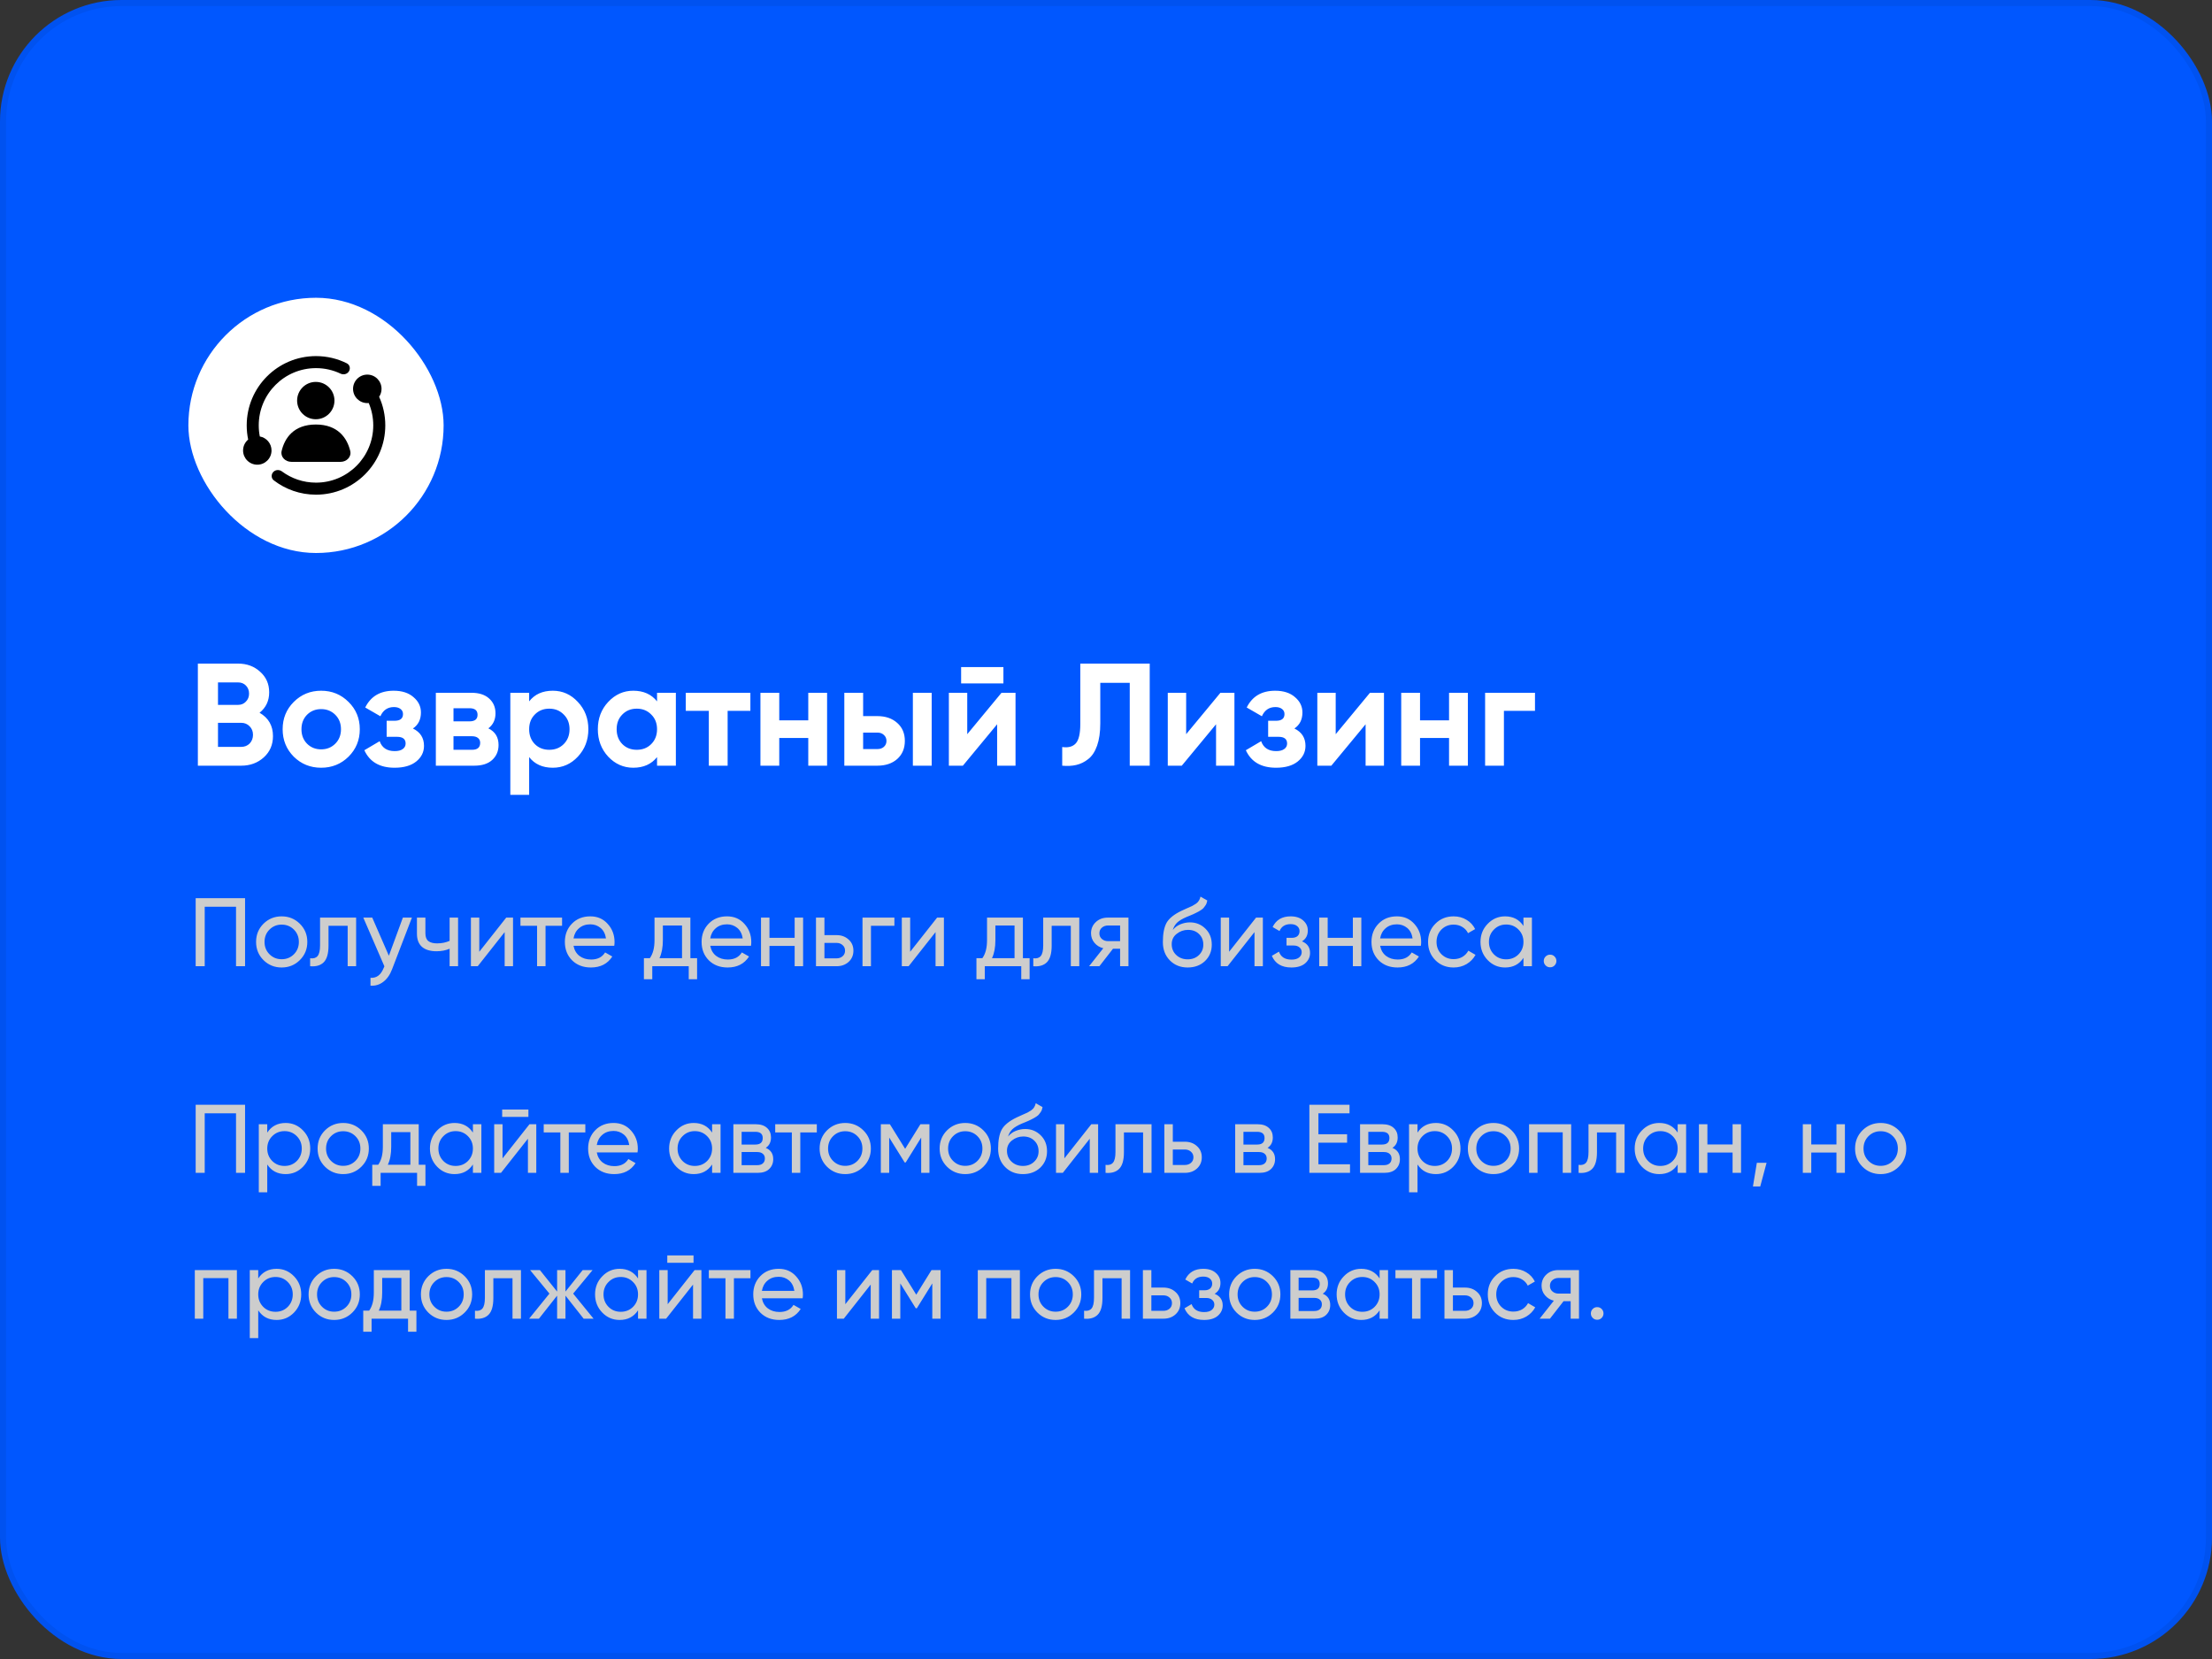 <?xml version="1.0" encoding="UTF-8"?> <svg xmlns="http://www.w3.org/2000/svg" width="364" height="273" viewBox="0 0 364 273" fill="none"><rect x="0" y="0" width="364" height="273" fill="#333333" stroke="none"/><g clip-path="url(#clip0_324_17600)"><rect width="364" height="273" rx="20" fill="#0057FF"></rect><rect x="0.5" y="0.5" width="363" height="272" rx="19.5" stroke="black" stroke-opacity="0.06"></rect><rect x="31" y="49" width="42" height="42" rx="21" fill="white"></rect><g clip-path="url(#clip1_324_17600)"><path d="M40.837 72.333C40.325 72.763 40 73.407 40 74.127C40 75.42 41.048 76.468 42.341 76.468C43.633 76.468 44.681 75.42 44.681 74.127C44.681 72.975 43.85 72.018 42.754 71.823C42.638 71.233 42.578 70.624 42.578 70C42.578 64.796 46.796 60.578 52 60.578C53.443 60.578 54.81 60.902 56.032 61.481C56.447 61.678 56.948 61.618 57.273 61.293C57.73 60.835 57.648 60.071 57.069 59.784C55.542 59.025 53.821 58.598 52 58.598C45.703 58.598 40.598 63.703 40.598 70C40.598 70.8 40.68 71.58 40.837 72.333Z" fill="black"></path><path d="M52 79.422C57.204 79.422 61.422 75.204 61.422 70C61.422 68.694 61.157 67.451 60.677 66.32C60.599 66.328 60.521 66.332 60.441 66.332C59.147 66.332 58.097 65.282 58.097 63.988C58.097 62.693 59.147 61.644 60.441 61.644C61.736 61.644 62.785 62.693 62.785 63.988C62.785 64.471 62.639 64.92 62.388 65.293C63.04 66.728 63.402 68.322 63.402 70C63.402 76.297 58.297 81.402 52 81.402C49.386 81.402 46.977 80.522 45.053 79.043C44.597 78.691 44.596 78.02 45.015 77.625C45.393 77.268 45.979 77.266 46.397 77.576C47.963 78.736 49.901 79.422 52 79.422Z" fill="black"></path><path d="M55.038 65.918C55.038 67.615 53.662 68.991 51.965 68.991C50.268 68.991 48.892 67.615 48.892 65.918C48.892 64.221 50.268 62.845 51.965 62.845C53.662 62.845 55.038 64.221 55.038 65.918Z" fill="black"></path><path d="M51.979 69.856C48.33 69.856 46.837 72.092 46.345 74.212C46.12 75.184 46.952 76.001 47.95 75.999C50.614 75.993 53.996 75.998 56.04 76.002C57.043 76.004 57.872 75.177 57.634 74.203C57.121 72.099 55.614 69.856 51.979 69.856Z" fill="black"></path></g><path d="M42.712 117.288C44.184 118.136 44.92 119.416 44.92 121.128C44.92 122.552 44.416 123.72 43.408 124.632C42.4 125.544 41.16 126 39.688 126H32.56V109.2H39.184C40.624 109.2 41.832 109.648 42.808 110.544C43.8 111.424 44.296 112.552 44.296 113.928C44.296 115.32 43.768 116.44 42.712 117.288ZM39.184 112.296H35.872V115.992H39.184C39.696 115.992 40.12 115.816 40.456 115.464C40.808 115.112 40.984 114.672 40.984 114.144C40.984 113.616 40.816 113.176 40.48 112.824C40.144 112.472 39.712 112.296 39.184 112.296ZM39.688 122.904C40.248 122.904 40.712 122.72 41.08 122.352C41.448 121.968 41.632 121.488 41.632 120.912C41.632 120.352 41.448 119.888 41.08 119.52C40.712 119.136 40.248 118.944 39.688 118.944H35.872V122.904H39.688ZM57.359 124.512C56.127 125.728 54.623 126.336 52.847 126.336C51.071 126.336 49.567 125.728 48.335 124.512C47.119 123.28 46.511 121.776 46.511 120C46.511 118.224 47.119 116.728 48.335 115.512C49.567 114.28 51.071 113.664 52.847 113.664C54.623 113.664 56.127 114.28 57.359 115.512C58.591 116.728 59.207 118.224 59.207 120C59.207 121.776 58.591 123.28 57.359 124.512ZM50.519 122.376C51.143 123 51.919 123.312 52.847 123.312C53.775 123.312 54.551 123 55.175 122.376C55.799 121.752 56.111 120.96 56.111 120C56.111 119.04 55.799 118.248 55.175 117.624C54.551 117 53.775 116.688 52.847 116.688C51.919 116.688 51.143 117 50.519 117.624C49.911 118.248 49.607 119.04 49.607 120C49.607 120.96 49.911 121.752 50.519 122.376ZM67.948 119.88C69.164 120.472 69.772 121.424 69.772 122.736C69.772 123.76 69.348 124.616 68.5 125.304C67.652 125.992 66.46 126.336 64.924 126.336C62.492 126.336 60.836 125.376 59.956 123.456L62.476 121.968C62.86 123.056 63.684 123.6 64.948 123.6C65.524 123.6 65.964 123.488 66.268 123.264C66.588 123.04 66.748 122.736 66.748 122.352C66.748 121.616 66.276 121.248 65.332 121.248H63.628V118.608H64.924C65.852 118.608 66.316 118.24 66.316 117.504C66.316 117.152 66.18 116.872 65.908 116.664C65.636 116.456 65.276 116.352 64.828 116.352C63.788 116.352 63.044 116.856 62.596 117.864L60.1 116.424C61.012 114.584 62.572 113.664 64.78 113.664C66.156 113.664 67.244 114.016 68.044 114.72C68.86 115.408 69.268 116.248 69.268 117.24C69.268 118.408 68.828 119.288 67.948 119.88ZM80.361 119.856C81.481 120.4 82.041 121.312 82.041 122.592C82.041 123.6 81.689 124.424 80.985 125.064C80.297 125.688 79.313 126 78.033 126H71.721V114H77.553C78.817 114 79.793 114.312 80.481 114.936C81.185 115.56 81.537 116.376 81.537 117.384C81.537 118.44 81.145 119.264 80.361 119.856ZM77.265 116.544H74.625V118.704H77.265C78.145 118.704 78.585 118.344 78.585 117.624C78.585 116.904 78.145 116.544 77.265 116.544ZM77.673 123.384C78.569 123.384 79.017 123 79.017 122.232C79.017 121.896 78.897 121.632 78.657 121.44C78.417 121.248 78.089 121.152 77.673 121.152H74.625V123.384H77.673ZM90.963 113.664C92.579 113.664 93.954 114.28 95.091 115.512C96.243 116.728 96.819 118.224 96.819 120C96.819 121.776 96.243 123.28 95.091 124.512C93.954 125.728 92.579 126.336 90.963 126.336C89.282 126.336 87.987 125.752 87.075 124.584V130.8H83.978V114H87.075V115.416C87.987 114.248 89.282 113.664 90.963 113.664ZM88.01 122.448C88.635 123.072 89.427 123.384 90.386 123.384C91.347 123.384 92.138 123.072 92.763 122.448C93.403 121.808 93.722 120.992 93.722 120C93.722 119.008 93.403 118.2 92.763 117.576C92.138 116.936 91.347 116.616 90.386 116.616C89.427 116.616 88.635 116.936 88.01 117.576C87.386 118.2 87.075 119.008 87.075 120C87.075 120.992 87.386 121.808 88.01 122.448ZM108.122 114H111.218V126H108.122V124.584C107.194 125.752 105.89 126.336 104.21 126.336C102.61 126.336 101.234 125.728 100.082 124.512C98.946 123.28 98.378 121.776 98.378 120C98.378 118.224 98.946 116.728 100.082 115.512C101.234 114.28 102.61 113.664 104.21 113.664C105.89 113.664 107.194 114.248 108.122 115.416V114ZM102.41 122.448C103.034 123.072 103.826 123.384 104.786 123.384C105.746 123.384 106.538 123.072 107.162 122.448C107.802 121.808 108.122 120.992 108.122 120C108.122 119.008 107.802 118.2 107.162 117.576C106.538 116.936 105.746 116.616 104.786 116.616C103.826 116.616 103.034 116.936 102.41 117.576C101.786 118.2 101.474 119.008 101.474 120C101.474 120.992 101.786 121.808 102.41 122.448ZM123.481 114V116.976H119.737V126H116.641V116.976H112.849V114H123.481ZM133.007 114H136.103V126H133.007V121.44H128.231V126H125.135V114H128.231V118.536H133.007V114ZM144.363 117.84C145.723 117.84 146.819 118.216 147.651 118.968C148.483 119.704 148.899 120.688 148.899 121.92C148.899 123.152 148.483 124.144 147.651 124.896C146.819 125.632 145.723 126 144.363 126H138.939V114H142.035V117.84H144.363ZM150.219 114H153.315V126H150.219V114ZM144.387 123.264C144.819 123.264 145.171 123.144 145.443 122.904C145.731 122.648 145.875 122.32 145.875 121.92C145.875 121.52 145.731 121.192 145.443 120.936C145.171 120.68 144.819 120.552 144.387 120.552H142.035V123.264H144.387ZM158.159 112.464V109.776H165.119V112.464H158.159ZM164.807 114H167.111V126H164.087V119.184L158.447 126H156.143V114H159.167V120.816L164.807 114ZM174.795 126V122.928C175.787 123.072 176.531 122.872 177.027 122.328C177.523 121.784 177.771 120.72 177.771 119.136V109.2H189.195V126H185.907V112.368H181.059V119.04C181.059 120.496 180.883 121.72 180.531 122.712C180.179 123.704 179.691 124.44 179.067 124.92C178.459 125.4 177.803 125.72 177.099 125.88C176.411 126.04 175.643 126.08 174.795 126ZM200.83 114H203.134V126H200.11V119.184L194.47 126H192.166V114H195.19V120.816L200.83 114ZM213.003 119.88C214.219 120.472 214.827 121.424 214.827 122.736C214.827 123.76 214.403 124.616 213.555 125.304C212.707 125.992 211.515 126.336 209.979 126.336C207.547 126.336 205.891 125.376 205.011 123.456L207.531 121.968C207.915 123.056 208.739 123.6 210.003 123.6C210.579 123.6 211.019 123.488 211.323 123.264C211.643 123.04 211.803 122.736 211.803 122.352C211.803 121.616 211.331 121.248 210.387 121.248H208.683V118.608H209.979C210.907 118.608 211.371 118.24 211.371 117.504C211.371 117.152 211.235 116.872 210.963 116.664C210.691 116.456 210.331 116.352 209.883 116.352C208.843 116.352 208.099 116.856 207.651 117.864L205.155 116.424C206.067 114.584 207.627 113.664 209.835 113.664C211.211 113.664 212.299 114.016 213.099 114.72C213.915 115.408 214.323 116.248 214.323 117.24C214.323 118.408 213.883 119.288 213.003 119.88ZM225.439 114H227.743V126H224.719V119.184L219.079 126H216.775V114H219.799V120.816L225.439 114ZM238.452 114H241.548V126H238.452V121.44H233.676V126H230.58V114H233.676V118.536H238.452V114ZM252.593 114V116.976H247.481V126H244.385V114H252.593Z" fill="white"></path><path d="M40.328 147.8V159H38.84V149.208H33.688V159H32.2V147.8H40.328ZM49.339 157.992C48.518 158.803 47.521 159.208 46.347 159.208C45.174 159.208 44.177 158.803 43.355 157.992C42.545 157.181 42.139 156.184 42.139 155C42.139 153.816 42.545 152.819 43.355 152.008C44.177 151.197 45.174 150.792 46.347 150.792C47.521 150.792 48.518 151.197 49.339 152.008C50.161 152.819 50.571 153.816 50.571 155C50.571 156.184 50.161 157.181 49.339 157.992ZM46.347 157.848C47.147 157.848 47.819 157.576 48.363 157.032C48.907 156.488 49.179 155.811 49.179 155C49.179 154.189 48.907 153.512 48.363 152.968C47.819 152.424 47.147 152.152 46.347 152.152C45.558 152.152 44.891 152.424 44.347 152.968C43.803 153.512 43.531 154.189 43.531 155C43.531 155.811 43.803 156.488 44.347 157.032C44.891 157.576 45.558 157.848 46.347 157.848ZM58.603 151V159H57.211V152.344H54.059V155.608C54.059 156.92 53.792 157.837 53.259 158.36C52.736 158.872 51.995 159.085 51.035 159V157.688C51.579 157.763 51.984 157.645 52.251 157.336C52.528 157.016 52.667 156.429 52.667 155.576V151H58.603ZM66.296 151H67.784L64.52 159.496C64.179 160.403 63.699 161.091 63.08 161.56C62.462 162.04 61.758 162.253 60.968 162.2V160.904C61.95 160.979 62.67 160.445 63.128 159.304L63.256 159.016L59.784 151H61.256L63.992 157.272L66.296 151ZM73.987 151H75.379V159H73.987V156.12C73.347 156.397 72.627 156.536 71.827 156.536C70.803 156.536 70.008 156.296 69.443 155.816C68.888 155.325 68.611 154.605 68.611 153.656V151H70.003V153.576C70.003 154.173 70.163 154.6 70.483 154.856C70.813 155.112 71.293 155.24 71.923 155.24C72.68 155.24 73.368 155.101 73.987 154.824V151ZM83.302 151H84.421V159H83.046V153.384L78.614 159H77.493V151H78.87V156.616L83.302 151ZM92.492 151V152.344H89.772V159H88.38V152.344H85.644V151H92.492ZM94.376 155.64C94.514 156.355 94.84 156.909 95.352 157.304C95.874 157.699 96.514 157.896 97.272 157.896C98.328 157.896 99.096 157.507 99.576 156.728L100.76 157.4C99.981 158.605 98.808 159.208 97.24 159.208C95.97 159.208 94.936 158.813 94.136 158.024C93.346 157.224 92.952 156.216 92.952 155C92.952 153.795 93.341 152.792 94.12 151.992C94.898 151.192 95.906 150.792 97.144 150.792C98.317 150.792 99.272 151.208 100.008 152.04C100.754 152.861 101.128 153.853 101.128 155.016C101.128 155.219 101.112 155.427 101.08 155.64H94.376ZM97.144 152.104C96.397 152.104 95.778 152.317 95.288 152.744C94.797 153.16 94.493 153.72 94.376 154.424H99.72C99.602 153.667 99.304 153.091 98.824 152.696C98.344 152.301 97.784 152.104 97.144 152.104ZM113.608 157.672H114.712V161.144H113.336V159H107.336V161.144H105.96V157.672H106.936C107.448 156.968 107.704 155.981 107.704 154.712V151H113.608V157.672ZM108.52 157.672H112.232V152.296H109.08V154.712C109.08 155.907 108.893 156.893 108.52 157.672ZM116.876 155.64C117.014 156.355 117.34 156.909 117.852 157.304C118.374 157.699 119.014 157.896 119.772 157.896C120.828 157.896 121.596 157.507 122.076 156.728L123.26 157.4C122.481 158.605 121.308 159.208 119.74 159.208C118.47 159.208 117.436 158.813 116.636 158.024C115.846 157.224 115.452 156.216 115.452 155C115.452 153.795 115.841 152.792 116.62 151.992C117.398 151.192 118.406 150.792 119.644 150.792C120.817 150.792 121.772 151.208 122.508 152.04C123.254 152.861 123.628 153.853 123.628 155.016C123.628 155.219 123.612 155.427 123.58 155.64H116.876ZM119.644 152.104C118.897 152.104 118.278 152.317 117.788 152.744C117.297 153.16 116.993 153.72 116.876 154.424H122.22C122.102 153.667 121.804 153.091 121.324 152.696C120.844 152.301 120.284 152.104 119.644 152.104ZM130.764 151H132.156V159H130.764V155.656H126.62V159H125.228V151H126.62V154.328H130.764V151ZM137.651 153.88C138.451 153.88 139.112 154.12 139.635 154.6C140.168 155.069 140.435 155.683 140.435 156.44C140.435 157.197 140.168 157.816 139.635 158.296C139.112 158.765 138.451 159 137.651 159H134.275V151H135.667V153.88H137.651ZM137.651 157.704C138.045 157.704 138.376 157.592 138.643 157.368C138.92 157.133 139.059 156.824 139.059 156.44C139.059 156.056 138.92 155.747 138.643 155.512C138.376 155.277 138.045 155.16 137.651 155.16H135.667V157.704H137.651ZM147.179 151V152.344H143.323V159H141.931V151H147.179ZM154.208 151H155.328V159H153.952V153.384L149.52 159H148.4V151H149.776V156.616L154.208 151ZM168.327 157.672H169.431V161.144H168.055V159H162.055V161.144H160.679V157.672H161.655C162.167 156.968 162.423 155.981 162.423 154.712V151H168.327V157.672ZM163.239 157.672H166.951V152.296H163.799V154.712C163.799 155.907 163.612 156.893 163.239 157.672ZM177.603 151V159H176.211V152.344H173.059V155.608C173.059 156.92 172.792 157.837 172.259 158.36C171.736 158.872 170.995 159.085 170.035 159V157.688C170.579 157.763 170.984 157.645 171.251 157.336C171.528 157.016 171.667 156.429 171.667 155.576V151H177.603ZM185.696 151V159H184.32V156.12H183.152L180.912 159H179.216L181.552 156.04C180.955 155.891 180.47 155.592 180.096 155.144C179.723 154.696 179.536 154.173 179.536 153.576C179.536 152.84 179.798 152.227 180.32 151.736C180.843 151.245 181.499 151 182.288 151H185.696ZM182.336 154.872H184.32V152.296H182.336C181.942 152.296 181.606 152.413 181.328 152.648C181.051 152.883 180.912 153.197 180.912 153.592C180.912 153.976 181.051 154.285 181.328 154.52C181.606 154.755 181.942 154.872 182.336 154.872ZM195.438 159.208C194.254 159.208 193.278 158.819 192.51 158.04C191.742 157.261 191.358 156.259 191.358 155.032C191.358 153.667 191.555 152.616 191.95 151.88C192.355 151.144 193.177 150.477 194.414 149.88C194.638 149.773 194.942 149.635 195.326 149.464C195.721 149.293 196.009 149.165 196.19 149.08C196.371 148.984 196.574 148.861 196.798 148.712C197.022 148.552 197.187 148.381 197.294 148.2C197.411 148.008 197.497 147.789 197.55 147.544L198.67 148.184C198.638 148.355 198.595 148.515 198.542 148.664C198.489 148.803 198.409 148.941 198.302 149.08C198.206 149.208 198.121 149.32 198.046 149.416C197.971 149.512 197.843 149.619 197.662 149.736C197.491 149.843 197.363 149.923 197.278 149.976C197.203 150.029 197.049 150.109 196.814 150.216C196.59 150.323 196.435 150.397 196.35 150.44C196.275 150.472 196.099 150.547 195.822 150.664C195.545 150.771 195.374 150.84 195.31 150.872C194.585 151.181 194.051 151.496 193.71 151.816C193.379 152.136 193.139 152.541 192.99 153.032C193.331 152.605 193.758 152.291 194.27 152.088C194.782 151.885 195.294 151.784 195.806 151.784C196.809 151.784 197.657 152.125 198.35 152.808C199.054 153.491 199.406 154.371 199.406 155.448C199.406 156.536 199.033 157.437 198.286 158.152C197.539 158.856 196.59 159.208 195.438 159.208ZM193.566 157.16C194.067 157.629 194.691 157.864 195.438 157.864C196.185 157.864 196.798 157.635 197.278 157.176C197.769 156.717 198.014 156.141 198.014 155.448C198.014 154.733 197.779 154.152 197.31 153.704C196.851 153.245 196.243 153.016 195.486 153.016C194.803 153.016 194.185 153.235 193.63 153.672C193.086 154.099 192.814 154.664 192.814 155.368C192.814 156.093 193.065 156.691 193.566 157.16ZM206.692 151H207.812V159H206.436V153.384L202.004 159H200.884V151H202.26V156.616L206.692 151ZM214.251 154.904C215.136 155.267 215.579 155.901 215.579 156.808C215.579 157.48 215.312 158.051 214.779 158.52C214.246 158.979 213.488 159.208 212.507 159.208C210.907 159.208 209.835 158.568 209.291 157.288L210.459 156.6C210.768 157.475 211.456 157.912 212.523 157.912C213.056 157.912 213.467 157.8 213.755 157.576C214.054 157.341 214.203 157.043 214.203 156.68C214.203 156.36 214.08 156.099 213.835 155.896C213.6 155.693 213.28 155.592 212.875 155.592H211.707V154.328H212.571C212.976 154.328 213.291 154.232 213.515 154.04C213.739 153.837 213.851 153.565 213.851 153.224C213.851 152.883 213.718 152.605 213.451 152.392C213.195 152.179 212.838 152.072 212.379 152.072C211.483 152.072 210.875 152.451 210.555 153.208L209.419 152.552C209.984 151.379 210.971 150.792 212.379 150.792C213.254 150.792 213.942 151.016 214.443 151.464C214.955 151.912 215.211 152.461 215.211 153.112C215.211 153.923 214.891 154.52 214.251 154.904ZM222.623 151H224.015V159H222.623V155.656H218.479V159H217.087V151H218.479V154.328H222.623V151ZM227.11 155.64C227.249 156.355 227.574 156.909 228.086 157.304C228.609 157.699 229.249 157.896 230.006 157.896C231.062 157.896 231.83 157.507 232.31 156.728L233.494 157.4C232.715 158.605 231.542 159.208 229.974 159.208C228.705 159.208 227.67 158.813 226.87 158.024C226.081 157.224 225.686 156.216 225.686 155C225.686 153.795 226.075 152.792 226.854 151.992C227.633 151.192 228.641 150.792 229.878 150.792C231.051 150.792 232.006 151.208 232.742 152.04C233.489 152.861 233.862 153.853 233.862 155.016C233.862 155.219 233.846 155.427 233.814 155.64H227.11ZM229.878 152.104C229.131 152.104 228.513 152.317 228.022 152.744C227.531 153.16 227.227 153.72 227.11 154.424H232.454C232.337 153.667 232.038 153.091 231.558 152.696C231.078 152.301 230.518 152.104 229.878 152.104ZM239.207 159.208C238.001 159.208 236.999 158.808 236.199 158.008C235.399 157.197 234.999 156.195 234.999 155C234.999 153.805 235.399 152.808 236.199 152.008C236.999 151.197 238.001 150.792 239.207 150.792C239.996 150.792 240.705 150.984 241.335 151.368C241.964 151.741 242.433 152.248 242.743 152.888L241.575 153.56C241.372 153.133 241.057 152.792 240.631 152.536C240.215 152.28 239.74 152.152 239.207 152.152C238.407 152.152 237.735 152.424 237.191 152.968C236.657 153.512 236.391 154.189 236.391 155C236.391 155.8 236.657 156.472 237.191 157.016C237.735 157.56 238.407 157.832 239.207 157.832C239.74 157.832 240.22 157.709 240.647 157.464C241.073 157.208 241.399 156.867 241.623 156.44L242.807 157.128C242.465 157.757 241.975 158.264 241.335 158.648C240.695 159.021 239.985 159.208 239.207 159.208ZM250.696 151H252.088V159H250.696V157.624C250.002 158.68 248.994 159.208 247.672 159.208C246.552 159.208 245.597 158.803 244.808 157.992C244.018 157.171 243.624 156.173 243.624 155C243.624 153.827 244.018 152.835 244.808 152.024C245.597 151.203 246.552 150.792 247.672 150.792C248.994 150.792 250.002 151.32 250.696 152.376V151ZM247.848 157.864C248.658 157.864 249.336 157.592 249.88 157.048C250.424 156.493 250.696 155.811 250.696 155C250.696 154.189 250.424 153.512 249.88 152.968C249.336 152.413 248.658 152.136 247.848 152.136C247.048 152.136 246.376 152.413 245.832 152.968C245.288 153.512 245.016 154.189 245.016 155C245.016 155.811 245.288 156.493 245.832 157.048C246.376 157.592 247.048 157.864 247.848 157.864ZM255.077 159.176C254.789 159.176 254.543 159.075 254.341 158.872C254.138 158.669 254.037 158.424 254.037 158.136C254.037 157.848 254.138 157.603 254.341 157.4C254.543 157.197 254.789 157.096 255.077 157.096C255.375 157.096 255.621 157.197 255.813 157.4C256.015 157.603 256.117 157.848 256.117 158.136C256.117 158.424 256.015 158.669 255.813 158.872C255.621 159.075 255.375 159.176 255.077 159.176ZM40.328 181.8V193H38.84V183.208H33.688V193H32.2V181.8H40.328ZM47.003 184.792C48.123 184.792 49.078 185.203 49.867 186.024C50.657 186.835 51.051 187.827 51.051 189C51.051 190.173 50.657 191.171 49.867 191.992C49.078 192.803 48.123 193.208 47.003 193.208C45.681 193.208 44.673 192.68 43.979 191.624V196.2H42.587V185H43.979V186.376C44.673 185.32 45.681 184.792 47.003 184.792ZM46.827 191.864C47.627 191.864 48.299 191.592 48.843 191.048C49.387 190.493 49.659 189.811 49.659 189C49.659 188.189 49.387 187.512 48.843 186.968C48.299 186.413 47.627 186.136 46.827 186.136C46.017 186.136 45.339 186.413 44.795 186.968C44.251 187.512 43.979 188.189 43.979 189C43.979 189.811 44.251 190.493 44.795 191.048C45.339 191.592 46.017 191.864 46.827 191.864ZM59.464 191.992C58.643 192.803 57.646 193.208 56.472 193.208C55.299 193.208 54.302 192.803 53.48 191.992C52.67 191.181 52.264 190.184 52.264 189C52.264 187.816 52.67 186.819 53.48 186.008C54.302 185.197 55.299 184.792 56.472 184.792C57.646 184.792 58.643 185.197 59.464 186.008C60.286 186.819 60.696 187.816 60.696 189C60.696 190.184 60.286 191.181 59.464 191.992ZM56.472 191.848C57.272 191.848 57.944 191.576 58.488 191.032C59.032 190.488 59.304 189.811 59.304 189C59.304 188.189 59.032 187.512 58.488 186.968C57.944 186.424 57.272 186.152 56.472 186.152C55.683 186.152 55.016 186.424 54.472 186.968C53.928 187.512 53.656 188.189 53.656 189C53.656 189.811 53.928 190.488 54.472 191.032C55.016 191.576 55.683 191.848 56.472 191.848ZM68.905 191.672H70.009V195.144H68.633V193H62.633V195.144H61.257V191.672H62.233C62.745 190.968 63.001 189.981 63.001 188.712V185H68.905V191.672ZM63.817 191.672H67.529V186.296H64.377V188.712C64.377 189.907 64.19 190.893 63.817 191.672ZM77.821 185H79.213V193H77.821V191.624C77.127 192.68 76.119 193.208 74.797 193.208C73.677 193.208 72.722 192.803 71.933 191.992C71.143 191.171 70.749 190.173 70.749 189C70.749 187.827 71.143 186.835 71.933 186.024C72.722 185.203 73.677 184.792 74.797 184.792C76.119 184.792 77.127 185.32 77.821 186.376V185ZM74.973 191.864C75.783 191.864 76.461 191.592 77.005 191.048C77.549 190.493 77.821 189.811 77.821 189C77.821 188.189 77.549 187.512 77.005 186.968C76.461 186.413 75.783 186.136 74.973 186.136C74.173 186.136 73.501 186.413 72.957 186.968C72.413 187.512 72.141 188.189 72.141 189C72.141 189.811 72.413 190.493 72.957 191.048C73.501 191.592 74.173 191.864 74.973 191.864ZM82.634 183.8V182.584H86.954V183.8H82.634ZM87.13 185H88.25V193H86.874V187.384L82.442 193H81.322V185H82.698V190.616L87.13 185ZM96.32 185V186.344H93.6V193H92.209V186.344H89.472V185H96.32ZM98.204 189.64C98.343 190.355 98.668 190.909 99.18 191.304C99.703 191.699 100.343 191.896 101.1 191.896C102.156 191.896 102.924 191.507 103.404 190.728L104.588 191.4C103.809 192.605 102.636 193.208 101.068 193.208C99.799 193.208 98.764 192.813 97.964 192.024C97.174 191.224 96.78 190.216 96.78 189C96.78 187.795 97.169 186.792 97.948 185.992C98.727 185.192 99.734 184.792 100.972 184.792C102.145 184.792 103.1 185.208 103.836 186.04C104.583 186.861 104.956 187.853 104.956 189.016C104.956 189.219 104.94 189.427 104.908 189.64H98.204ZM100.972 186.104C100.225 186.104 99.606 186.317 99.116 186.744C98.625 187.16 98.321 187.72 98.204 188.424H103.548C103.431 187.667 103.132 187.091 102.652 186.696C102.172 186.301 101.612 186.104 100.972 186.104ZM117.18 185H118.572V193H117.18V191.624C116.487 192.68 115.479 193.208 114.156 193.208C113.036 193.208 112.081 192.803 111.292 191.992C110.503 191.171 110.108 190.173 110.108 189C110.108 187.827 110.503 186.835 111.292 186.024C112.081 185.203 113.036 184.792 114.156 184.792C115.479 184.792 116.487 185.32 117.18 186.376V185ZM114.332 191.864C115.143 191.864 115.82 191.592 116.364 191.048C116.908 190.493 117.18 189.811 117.18 189C117.18 188.189 116.908 187.512 116.364 186.968C115.82 186.413 115.143 186.136 114.332 186.136C113.532 186.136 112.86 186.413 112.316 186.968C111.772 187.512 111.5 188.189 111.5 189C111.5 189.811 111.772 190.493 112.316 191.048C112.86 191.592 113.532 191.864 114.332 191.864ZM126.009 188.888C126.83 189.229 127.241 189.848 127.241 190.744C127.241 191.405 127.017 191.949 126.569 192.376C126.132 192.792 125.502 193 124.681 193H120.681V185H124.361C125.161 185 125.78 185.203 126.217 185.608C126.654 186.003 126.873 186.525 126.873 187.176C126.873 187.944 126.585 188.515 126.009 188.888ZM124.297 186.248H122.041V188.344H124.297C125.108 188.344 125.513 187.987 125.513 187.272C125.513 186.589 125.108 186.248 124.297 186.248ZM124.601 191.736C125.006 191.736 125.316 191.64 125.529 191.448C125.753 191.256 125.865 190.984 125.865 190.632C125.865 190.301 125.753 190.045 125.529 189.864C125.316 189.672 125.006 189.576 124.601 189.576H122.041V191.736H124.601ZM134.414 185V186.344H131.694V193H130.302V186.344H127.566V185H134.414ZM142.074 191.992C141.252 192.803 140.255 193.208 139.082 193.208C137.908 193.208 136.911 192.803 136.09 191.992C135.279 191.181 134.874 190.184 134.874 189C134.874 187.816 135.279 186.819 136.09 186.008C136.911 185.197 137.908 184.792 139.082 184.792C140.255 184.792 141.252 185.197 142.074 186.008C142.895 186.819 143.306 187.816 143.306 189C143.306 190.184 142.895 191.181 142.074 191.992ZM139.082 191.848C139.882 191.848 140.554 191.576 141.098 191.032C141.642 190.488 141.914 189.811 141.914 189C141.914 188.189 141.642 187.512 141.098 186.968C140.554 186.424 139.882 186.152 139.082 186.152C138.292 186.152 137.626 186.424 137.082 186.968C136.538 187.512 136.266 188.189 136.266 189C136.266 189.811 136.538 190.488 137.082 191.032C137.626 191.576 138.292 191.848 139.082 191.848ZM152.947 185V193H151.587V187.192L149.043 191.288H148.867L146.323 187.192V193H144.947V185H146.435L148.947 189.048L151.459 185H152.947ZM161.824 191.992C161.002 192.803 160.005 193.208 158.832 193.208C157.658 193.208 156.661 192.803 155.84 191.992C155.029 191.181 154.624 190.184 154.624 189C154.624 187.816 155.029 186.819 155.84 186.008C156.661 185.197 157.658 184.792 158.832 184.792C160.005 184.792 161.002 185.197 161.824 186.008C162.645 186.819 163.056 187.816 163.056 189C163.056 190.184 162.645 191.181 161.824 191.992ZM158.832 191.848C159.632 191.848 160.304 191.576 160.848 191.032C161.392 190.488 161.664 189.811 161.664 189C161.664 188.189 161.392 187.512 160.848 186.968C160.304 186.424 159.632 186.152 158.832 186.152C158.042 186.152 157.376 186.424 156.832 186.968C156.288 187.512 156.016 188.189 156.016 189C156.016 189.811 156.288 190.488 156.832 191.032C157.376 191.576 158.042 191.848 158.832 191.848ZM168.329 193.208C167.145 193.208 166.169 192.819 165.401 192.04C164.633 191.261 164.249 190.259 164.249 189.032C164.249 187.667 164.446 186.616 164.841 185.88C165.246 185.144 166.067 184.477 167.305 183.88C167.529 183.773 167.833 183.635 168.217 183.464C168.611 183.293 168.899 183.165 169.081 183.08C169.262 182.984 169.465 182.861 169.689 182.712C169.913 182.552 170.078 182.381 170.185 182.2C170.302 182.008 170.387 181.789 170.441 181.544L171.561 182.184C171.529 182.355 171.486 182.515 171.433 182.664C171.379 182.803 171.299 182.941 171.193 183.08C171.097 183.208 171.011 183.32 170.937 183.416C170.862 183.512 170.734 183.619 170.553 183.736C170.382 183.843 170.254 183.923 170.169 183.976C170.094 184.029 169.939 184.109 169.705 184.216C169.481 184.323 169.326 184.397 169.241 184.44C169.166 184.472 168.99 184.547 168.713 184.664C168.435 184.771 168.265 184.84 168.201 184.872C167.475 185.181 166.942 185.496 166.601 185.816C166.27 186.136 166.03 186.541 165.881 187.032C166.222 186.605 166.649 186.291 167.161 186.088C167.673 185.885 168.185 185.784 168.697 185.784C169.699 185.784 170.547 186.125 171.241 186.808C171.945 187.491 172.297 188.371 172.297 189.448C172.297 190.536 171.923 191.437 171.177 192.152C170.43 192.856 169.481 193.208 168.329 193.208ZM166.457 191.16C166.958 191.629 167.582 191.864 168.329 191.864C169.075 191.864 169.689 191.635 170.169 191.176C170.659 190.717 170.905 190.141 170.905 189.448C170.905 188.733 170.67 188.152 170.201 187.704C169.742 187.245 169.134 187.016 168.377 187.016C167.694 187.016 167.075 187.235 166.521 187.672C165.977 188.099 165.705 188.664 165.705 189.368C165.705 190.093 165.955 190.691 166.457 191.16ZM179.583 185H180.703V193H179.327V187.384L174.895 193H173.775V185H175.151V190.616L179.583 185ZM189.494 185V193H188.102V186.344H184.95V189.608C184.95 190.92 184.683 191.837 184.15 192.36C183.627 192.872 182.886 193.085 181.926 193V191.688C182.47 191.763 182.875 191.645 183.142 191.336C183.419 191.016 183.558 190.429 183.558 189.576V185H189.494ZM194.979 187.88C195.779 187.88 196.44 188.12 196.963 188.6C197.496 189.069 197.763 189.683 197.763 190.44C197.763 191.197 197.496 191.816 196.963 192.296C196.44 192.765 195.779 193 194.979 193H191.603V185H192.995V187.88H194.979ZM194.979 191.704C195.374 191.704 195.704 191.592 195.971 191.368C196.248 191.133 196.387 190.824 196.387 190.44C196.387 190.056 196.248 189.747 195.971 189.512C195.704 189.277 195.374 189.16 194.979 189.16H192.995V191.704H194.979ZM208.587 188.888C209.408 189.229 209.819 189.848 209.819 190.744C209.819 191.405 209.595 191.949 209.147 192.376C208.71 192.792 208.08 193 207.259 193H203.259V185H206.939C207.739 185 208.358 185.203 208.795 185.608C209.232 186.003 209.451 186.525 209.451 187.176C209.451 187.944 209.163 188.515 208.587 188.888ZM206.875 186.248H204.619V188.344H206.875C207.686 188.344 208.091 187.987 208.091 187.272C208.091 186.589 207.686 186.248 206.875 186.248ZM207.179 191.736C207.584 191.736 207.894 191.64 208.107 191.448C208.331 191.256 208.443 190.984 208.443 190.632C208.443 190.301 208.331 190.045 208.107 189.864C207.894 189.672 207.584 189.576 207.179 189.576H204.619V191.736H207.179ZM216.954 191.592H222.154V193H215.466V181.8H222.074V183.208H216.954V186.648H221.674V188.04H216.954V191.592ZM229.134 188.888C229.955 189.229 230.366 189.848 230.366 190.744C230.366 191.405 230.142 191.949 229.694 192.376C229.257 192.792 228.627 193 227.806 193H223.806V185H227.486C228.286 185 228.905 185.203 229.342 185.608C229.779 186.003 229.998 186.525 229.998 187.176C229.998 187.944 229.71 188.515 229.134 188.888ZM227.422 186.248H225.166V188.344H227.422C228.233 188.344 228.638 187.987 228.638 187.272C228.638 186.589 228.233 186.248 227.422 186.248ZM227.726 191.736C228.131 191.736 228.441 191.64 228.654 191.448C228.878 191.256 228.99 190.984 228.99 190.632C228.99 190.301 228.878 190.045 228.654 189.864C228.441 189.672 228.131 189.576 227.726 189.576H225.166V191.736H227.726ZM236.285 184.792C237.405 184.792 238.359 185.203 239.149 186.024C239.938 186.835 240.333 187.827 240.333 189C240.333 190.173 239.938 191.171 239.149 191.992C238.359 192.803 237.405 193.208 236.285 193.208C234.962 193.208 233.954 192.68 233.261 191.624V196.2H231.868V185H233.261V186.376C233.954 185.32 234.962 184.792 236.285 184.792ZM236.109 191.864C236.909 191.864 237.581 191.592 238.125 191.048C238.669 190.493 238.941 189.811 238.941 189C238.941 188.189 238.669 187.512 238.125 186.968C237.581 186.413 236.909 186.136 236.109 186.136C235.298 186.136 234.621 186.413 234.077 186.968C233.533 187.512 233.261 188.189 233.261 189C233.261 189.811 233.533 190.493 234.077 191.048C234.621 191.592 235.298 191.864 236.109 191.864ZM248.746 191.992C247.924 192.803 246.927 193.208 245.754 193.208C244.58 193.208 243.583 192.803 242.762 191.992C241.951 191.181 241.546 190.184 241.546 189C241.546 187.816 241.951 186.819 242.762 186.008C243.583 185.197 244.58 184.792 245.754 184.792C246.927 184.792 247.924 185.197 248.746 186.008C249.567 186.819 249.977 187.816 249.977 189C249.977 190.184 249.567 191.181 248.746 191.992ZM245.754 191.848C246.554 191.848 247.226 191.576 247.77 191.032C248.314 190.488 248.586 189.811 248.586 189C248.586 188.189 248.314 187.512 247.77 186.968C247.226 186.424 246.554 186.152 245.754 186.152C244.964 186.152 244.298 186.424 243.754 186.968C243.21 187.512 242.938 188.189 242.938 189C242.938 189.811 243.21 190.488 243.754 191.032C244.298 191.576 244.964 191.848 245.754 191.848ZM258.547 185V193H257.155V186.328H253.011V193H251.618V185H258.547ZM267.337 185V193H265.945V186.344H262.793V189.608C262.793 190.92 262.527 191.837 261.993 192.36C261.471 192.872 260.729 193.085 259.769 193V191.688C260.313 191.763 260.719 191.645 260.985 191.336C261.263 191.016 261.401 190.429 261.401 189.576V185H267.337ZM276.071 185H277.463V193H276.071V191.624C275.377 192.68 274.369 193.208 273.047 193.208C271.927 193.208 270.972 192.803 270.183 191.992C269.393 191.171 268.999 190.173 268.999 189C268.999 187.827 269.393 186.835 270.183 186.024C270.972 185.203 271.927 184.792 273.047 184.792C274.369 184.792 275.377 185.32 276.071 186.376V185ZM273.223 191.864C274.033 191.864 274.711 191.592 275.255 191.048C275.799 190.493 276.071 189.811 276.071 189C276.071 188.189 275.799 187.512 275.255 186.968C274.711 186.413 274.033 186.136 273.223 186.136C272.423 186.136 271.751 186.413 271.207 186.968C270.663 187.512 270.391 188.189 270.391 189C270.391 189.811 270.663 190.493 271.207 191.048C271.751 191.592 272.423 191.864 273.223 191.864ZM285.108 185H286.5V193H285.108V189.656H280.964V193H279.572V185H280.964V188.328H285.108V185ZM290.699 191.352L289.659 195.24H288.459L289.099 191.352H290.699ZM302.201 185H303.593V193H302.201V189.656H298.057V193H296.665V185H298.057V188.328H302.201V185ZM312.464 191.992C311.643 192.803 310.646 193.208 309.472 193.208C308.299 193.208 307.302 192.803 306.48 191.992C305.67 191.181 305.264 190.184 305.264 189C305.264 187.816 305.67 186.819 306.48 186.008C307.302 185.197 308.299 184.792 309.472 184.792C310.646 184.792 311.643 185.197 312.464 186.008C313.286 186.819 313.696 187.816 313.696 189C313.696 190.184 313.286 191.181 312.464 191.992ZM309.472 191.848C310.272 191.848 310.944 191.576 311.488 191.032C312.032 190.488 312.304 189.811 312.304 189C312.304 188.189 312.032 187.512 311.488 186.968C310.944 186.424 310.272 186.152 309.472 186.152C308.683 186.152 308.016 186.424 307.472 186.968C306.928 187.512 306.656 188.189 306.656 189C306.656 189.811 306.928 190.488 307.472 191.032C308.016 191.576 308.683 191.848 309.472 191.848ZM38.984 209V217H37.592V210.328H33.448V217H32.056V209H38.984ZM45.519 208.792C46.639 208.792 47.593 209.203 48.383 210.024C49.172 210.835 49.567 211.827 49.567 213C49.567 214.173 49.172 215.171 48.383 215.992C47.593 216.803 46.639 217.208 45.519 217.208C44.196 217.208 43.188 216.68 42.495 215.624V220.2H41.103V209H42.495V210.376C43.188 209.32 44.196 208.792 45.519 208.792ZM45.343 215.864C46.143 215.864 46.815 215.592 47.359 215.048C47.903 214.493 48.175 213.811 48.175 213C48.175 212.189 47.903 211.512 47.359 210.968C46.815 210.413 46.143 210.136 45.343 210.136C44.532 210.136 43.855 210.413 43.311 210.968C42.767 211.512 42.495 212.189 42.495 213C42.495 213.811 42.767 214.493 43.311 215.048C43.855 215.592 44.532 215.864 45.343 215.864ZM57.98 215.992C57.158 216.803 56.161 217.208 54.988 217.208C53.815 217.208 52.817 216.803 51.996 215.992C51.185 215.181 50.78 214.184 50.78 213C50.78 211.816 51.185 210.819 51.996 210.008C52.817 209.197 53.815 208.792 54.988 208.792C56.161 208.792 57.158 209.197 57.98 210.008C58.801 210.819 59.212 211.816 59.212 213C59.212 214.184 58.801 215.181 57.98 215.992ZM54.988 215.848C55.788 215.848 56.46 215.576 57.004 215.032C57.548 214.488 57.82 213.811 57.82 213C57.82 212.189 57.548 211.512 57.004 210.968C56.46 210.424 55.788 210.152 54.988 210.152C54.199 210.152 53.532 210.424 52.988 210.968C52.444 211.512 52.172 212.189 52.172 213C52.172 213.811 52.444 214.488 52.988 215.032C53.532 215.576 54.199 215.848 54.988 215.848ZM67.42 215.672H68.524V219.144H67.148V217H61.148V219.144H59.772V215.672H60.748C61.26 214.968 61.516 213.981 61.516 212.712V209H67.42V215.672ZM62.332 215.672H66.044V210.296H62.892V212.712C62.892 213.907 62.706 214.893 62.332 215.672ZM76.464 215.992C75.643 216.803 74.646 217.208 73.472 217.208C72.299 217.208 71.302 216.803 70.48 215.992C69.67 215.181 69.264 214.184 69.264 213C69.264 211.816 69.67 210.819 70.48 210.008C71.302 209.197 72.299 208.792 73.472 208.792C74.646 208.792 75.643 209.197 76.464 210.008C77.286 210.819 77.696 211.816 77.696 213C77.696 214.184 77.286 215.181 76.464 215.992ZM73.472 215.848C74.272 215.848 74.944 215.576 75.488 215.032C76.032 214.488 76.304 213.811 76.304 213C76.304 212.189 76.032 211.512 75.488 210.968C74.944 210.424 74.272 210.152 73.472 210.152C72.683 210.152 72.016 210.424 71.472 210.968C70.928 211.512 70.656 212.189 70.656 213C70.656 213.811 70.928 214.488 71.472 215.032C72.016 215.576 72.683 215.848 73.472 215.848ZM85.728 209V217H84.336V210.344H81.184V213.608C81.184 214.92 80.917 215.837 80.384 216.36C79.861 216.872 79.12 217.085 78.16 217V215.688C78.704 215.763 79.109 215.645 79.376 215.336C79.653 215.016 79.792 214.429 79.792 213.576V209H85.728ZM97.677 217H96.045L93.053 213.208V217H91.677V213.208L88.685 217H87.069L90.413 212.872L87.229 209H88.845L91.677 212.536V209H93.053V212.536L95.885 209H97.517L94.317 212.872L97.677 217ZM104.993 209H106.385V217H104.993V215.624C104.299 216.68 103.291 217.208 101.969 217.208C100.849 217.208 99.894 216.803 99.105 215.992C98.315 215.171 97.921 214.173 97.921 213C97.921 211.827 98.315 210.835 99.105 210.024C99.894 209.203 100.849 208.792 101.969 208.792C103.291 208.792 104.299 209.32 104.993 210.376V209ZM102.145 215.864C102.955 215.864 103.633 215.592 104.177 215.048C104.721 214.493 104.993 213.811 104.993 213C104.993 212.189 104.721 211.512 104.177 210.968C103.633 210.413 102.955 210.136 102.145 210.136C101.345 210.136 100.673 210.413 100.129 210.968C99.585 211.512 99.312 212.189 99.312 213C99.312 213.811 99.585 214.493 100.129 215.048C100.673 215.592 101.345 215.864 102.145 215.864ZM109.806 207.8V206.584H114.126V207.8H109.806ZM114.302 209H115.422V217H114.046V211.384L109.614 217H108.493V209H109.87V214.616L114.302 209ZM123.492 209V210.344H120.772V217H119.38V210.344H116.644V209H123.492ZM125.376 213.64C125.514 214.355 125.84 214.909 126.352 215.304C126.874 215.699 127.514 215.896 128.272 215.896C129.328 215.896 130.096 215.507 130.576 214.728L131.76 215.4C130.981 216.605 129.808 217.208 128.24 217.208C126.97 217.208 125.936 216.813 125.136 216.024C124.346 215.224 123.952 214.216 123.952 213C123.952 211.795 124.341 210.792 125.12 209.992C125.898 209.192 126.906 208.792 128.144 208.792C129.317 208.792 130.272 209.208 131.008 210.04C131.754 210.861 132.128 211.853 132.128 213.016C132.128 213.219 132.112 213.427 132.08 213.64H125.376ZM128.144 210.104C127.397 210.104 126.778 210.317 126.288 210.744C125.797 211.16 125.493 211.72 125.376 212.424H130.72C130.602 211.667 130.304 211.091 129.824 210.696C129.344 210.301 128.784 210.104 128.144 210.104ZM143.536 209H144.656V217H143.28V211.384L138.848 217H137.728V209H139.104V214.616L143.536 209ZM154.775 209V217H153.415V211.192L150.871 215.288H150.695L148.151 211.192V217H146.775V209H148.263L150.775 213.048L153.287 209H154.775ZM167.828 209V217H166.436V210.328H162.292V217H160.9V209H167.828ZM176.699 215.992C175.877 216.803 174.88 217.208 173.707 217.208C172.533 217.208 171.536 216.803 170.715 215.992C169.904 215.181 169.499 214.184 169.499 213C169.499 211.816 169.904 210.819 170.715 210.008C171.536 209.197 172.533 208.792 173.707 208.792C174.88 208.792 175.877 209.197 176.699 210.008C177.52 210.819 177.931 211.816 177.931 213C177.931 214.184 177.52 215.181 176.699 215.992ZM173.707 215.848C174.507 215.848 175.179 215.576 175.723 215.032C176.267 214.488 176.539 213.811 176.539 213C176.539 212.189 176.267 211.512 175.723 210.968C175.179 210.424 174.507 210.152 173.707 210.152C172.917 210.152 172.251 210.424 171.707 210.968C171.163 211.512 170.891 212.189 170.891 213C170.891 213.811 171.163 214.488 171.707 215.032C172.251 215.576 172.917 215.848 173.707 215.848ZM185.962 209V217H184.57V210.344H181.418V213.608C181.418 214.92 181.152 215.837 180.618 216.36C180.096 216.872 179.354 217.085 178.394 217V215.688C178.938 215.763 179.344 215.645 179.61 215.336C179.888 215.016 180.026 214.429 180.026 213.576V209H185.962ZM191.448 211.88C192.248 211.88 192.909 212.12 193.432 212.6C193.965 213.069 194.232 213.683 194.232 214.44C194.232 215.197 193.965 215.816 193.432 216.296C192.909 216.765 192.248 217 191.448 217H188.072V209H189.464V211.88H191.448ZM191.448 215.704C191.842 215.704 192.173 215.592 192.44 215.368C192.717 215.133 192.856 214.824 192.856 214.44C192.856 214.056 192.717 213.747 192.44 213.512C192.173 213.277 191.842 213.16 191.448 213.16H189.464V215.704H191.448ZM199.876 212.904C200.761 213.267 201.204 213.901 201.204 214.808C201.204 215.48 200.937 216.051 200.404 216.52C199.871 216.979 199.113 217.208 198.132 217.208C196.532 217.208 195.46 216.568 194.916 215.288L196.084 214.6C196.393 215.475 197.081 215.912 198.148 215.912C198.681 215.912 199.092 215.8 199.38 215.576C199.679 215.341 199.828 215.043 199.828 214.68C199.828 214.36 199.705 214.099 199.46 213.896C199.225 213.693 198.905 213.592 198.5 213.592H197.332V212.328H198.196C198.601 212.328 198.916 212.232 199.14 212.04C199.364 211.837 199.476 211.565 199.476 211.224C199.476 210.883 199.343 210.605 199.076 210.392C198.82 210.179 198.463 210.072 198.004 210.072C197.108 210.072 196.5 210.451 196.18 211.208L195.044 210.552C195.609 209.379 196.596 208.792 198.004 208.792C198.879 208.792 199.567 209.016 200.068 209.464C200.58 209.912 200.836 210.461 200.836 211.112C200.836 211.923 200.516 212.52 199.876 212.904ZM209.464 215.992C208.643 216.803 207.646 217.208 206.472 217.208C205.299 217.208 204.302 216.803 203.48 215.992C202.67 215.181 202.264 214.184 202.264 213C202.264 211.816 202.67 210.819 203.48 210.008C204.302 209.197 205.299 208.792 206.472 208.792C207.646 208.792 208.643 209.197 209.464 210.008C210.286 210.819 210.696 211.816 210.696 213C210.696 214.184 210.286 215.181 209.464 215.992ZM206.472 215.848C207.272 215.848 207.944 215.576 208.488 215.032C209.032 214.488 209.304 213.811 209.304 213C209.304 212.189 209.032 211.512 208.488 210.968C207.944 210.424 207.272 210.152 206.472 210.152C205.683 210.152 205.016 210.424 204.472 210.968C203.928 211.512 203.656 212.189 203.656 213C203.656 213.811 203.928 214.488 204.472 215.032C205.016 215.576 205.683 215.848 206.472 215.848ZM217.665 212.888C218.487 213.229 218.897 213.848 218.897 214.744C218.897 215.405 218.673 215.949 218.225 216.376C217.788 216.792 217.159 217 216.337 217H212.337V209H216.017C216.817 209 217.436 209.203 217.873 209.608C218.311 210.003 218.529 210.525 218.529 211.176C218.529 211.944 218.241 212.515 217.665 212.888ZM215.953 210.248H213.697V212.344H215.953C216.764 212.344 217.169 211.987 217.169 211.272C217.169 210.589 216.764 210.248 215.953 210.248ZM216.257 215.736C216.663 215.736 216.972 215.64 217.185 215.448C217.409 215.256 217.521 214.984 217.521 214.632C217.521 214.301 217.409 214.045 217.185 213.864C216.972 213.672 216.663 213.576 216.257 213.576H213.697V215.736H216.257ZM227.024 209H228.416V217H227.024V215.624C226.33 216.68 225.322 217.208 224 217.208C222.88 217.208 221.925 216.803 221.136 215.992C220.346 215.171 219.952 214.173 219.952 213C219.952 211.827 220.346 210.835 221.136 210.024C221.925 209.203 222.88 208.792 224 208.792C225.322 208.792 226.33 209.32 227.024 210.376V209ZM224.176 215.864C224.986 215.864 225.664 215.592 226.208 215.048C226.752 214.493 227.024 213.811 227.024 213C227.024 212.189 226.752 211.512 226.208 210.968C225.664 210.413 224.986 210.136 224.176 210.136C223.376 210.136 222.704 210.413 222.16 210.968C221.616 211.512 221.344 212.189 221.344 213C221.344 213.811 221.616 214.493 222.16 215.048C222.704 215.592 223.376 215.864 224.176 215.864ZM236.477 209V210.344H233.757V217H232.365V210.344H229.629V209H236.477ZM241.073 211.88C241.873 211.88 242.534 212.12 243.057 212.6C243.59 213.069 243.857 213.683 243.857 214.44C243.857 215.197 243.59 215.816 243.057 216.296C242.534 216.765 241.873 217 241.073 217H237.697V209H239.089V211.88H241.073ZM241.073 215.704C241.467 215.704 241.798 215.592 242.065 215.368C242.342 215.133 242.481 214.824 242.481 214.44C242.481 214.056 242.342 213.747 242.065 213.512C241.798 213.277 241.467 213.16 241.073 213.16H239.089V215.704H241.073ZM249.035 217.208C247.829 217.208 246.827 216.808 246.027 216.008C245.227 215.197 244.827 214.195 244.827 213C244.827 211.805 245.227 210.808 246.027 210.008C246.827 209.197 247.829 208.792 249.035 208.792C249.824 208.792 250.533 208.984 251.163 209.368C251.792 209.741 252.261 210.248 252.571 210.888L251.403 211.56C251.2 211.133 250.885 210.792 250.459 210.536C250.043 210.28 249.568 210.152 249.035 210.152C248.235 210.152 247.563 210.424 247.019 210.968C246.485 211.512 246.219 212.189 246.219 213C246.219 213.8 246.485 214.472 247.019 215.016C247.563 215.56 248.235 215.832 249.035 215.832C249.568 215.832 250.048 215.709 250.475 215.464C250.901 215.208 251.227 214.867 251.451 214.44L252.635 215.128C252.293 215.757 251.803 216.264 251.163 216.648C250.523 217.021 249.813 217.208 249.035 217.208ZM259.837 209V217H258.461V214.12H257.293L255.053 217H253.357L255.693 214.04C255.096 213.891 254.61 213.592 254.237 213.144C253.864 212.696 253.677 212.173 253.677 211.576C253.677 210.84 253.938 210.227 254.461 209.736C254.984 209.245 255.64 209 256.429 209H259.837ZM256.477 212.872H258.461V210.296H256.477C256.082 210.296 255.746 210.413 255.469 210.648C255.192 210.883 255.053 211.197 255.053 211.592C255.053 211.976 255.192 212.285 255.469 212.52C255.746 212.755 256.082 212.872 256.477 212.872ZM262.827 217.176C262.539 217.176 262.293 217.075 262.091 216.872C261.888 216.669 261.787 216.424 261.787 216.136C261.787 215.848 261.888 215.603 262.091 215.4C262.293 215.197 262.539 215.096 262.827 215.096C263.125 215.096 263.371 215.197 263.563 215.4C263.765 215.603 263.867 215.848 263.867 216.136C263.867 216.424 263.765 216.669 263.563 216.872C263.371 217.075 263.125 217.176 262.827 217.176Z" fill="#CDCDCD"></path></g><defs><clipPath id="clip0_324_17600"><rect width="364" height="273" fill="white"></rect></clipPath><clipPath id="clip1_324_17600"><rect width="24" height="24" fill="white" transform="translate(40 58)"></rect></clipPath></defs></svg> 